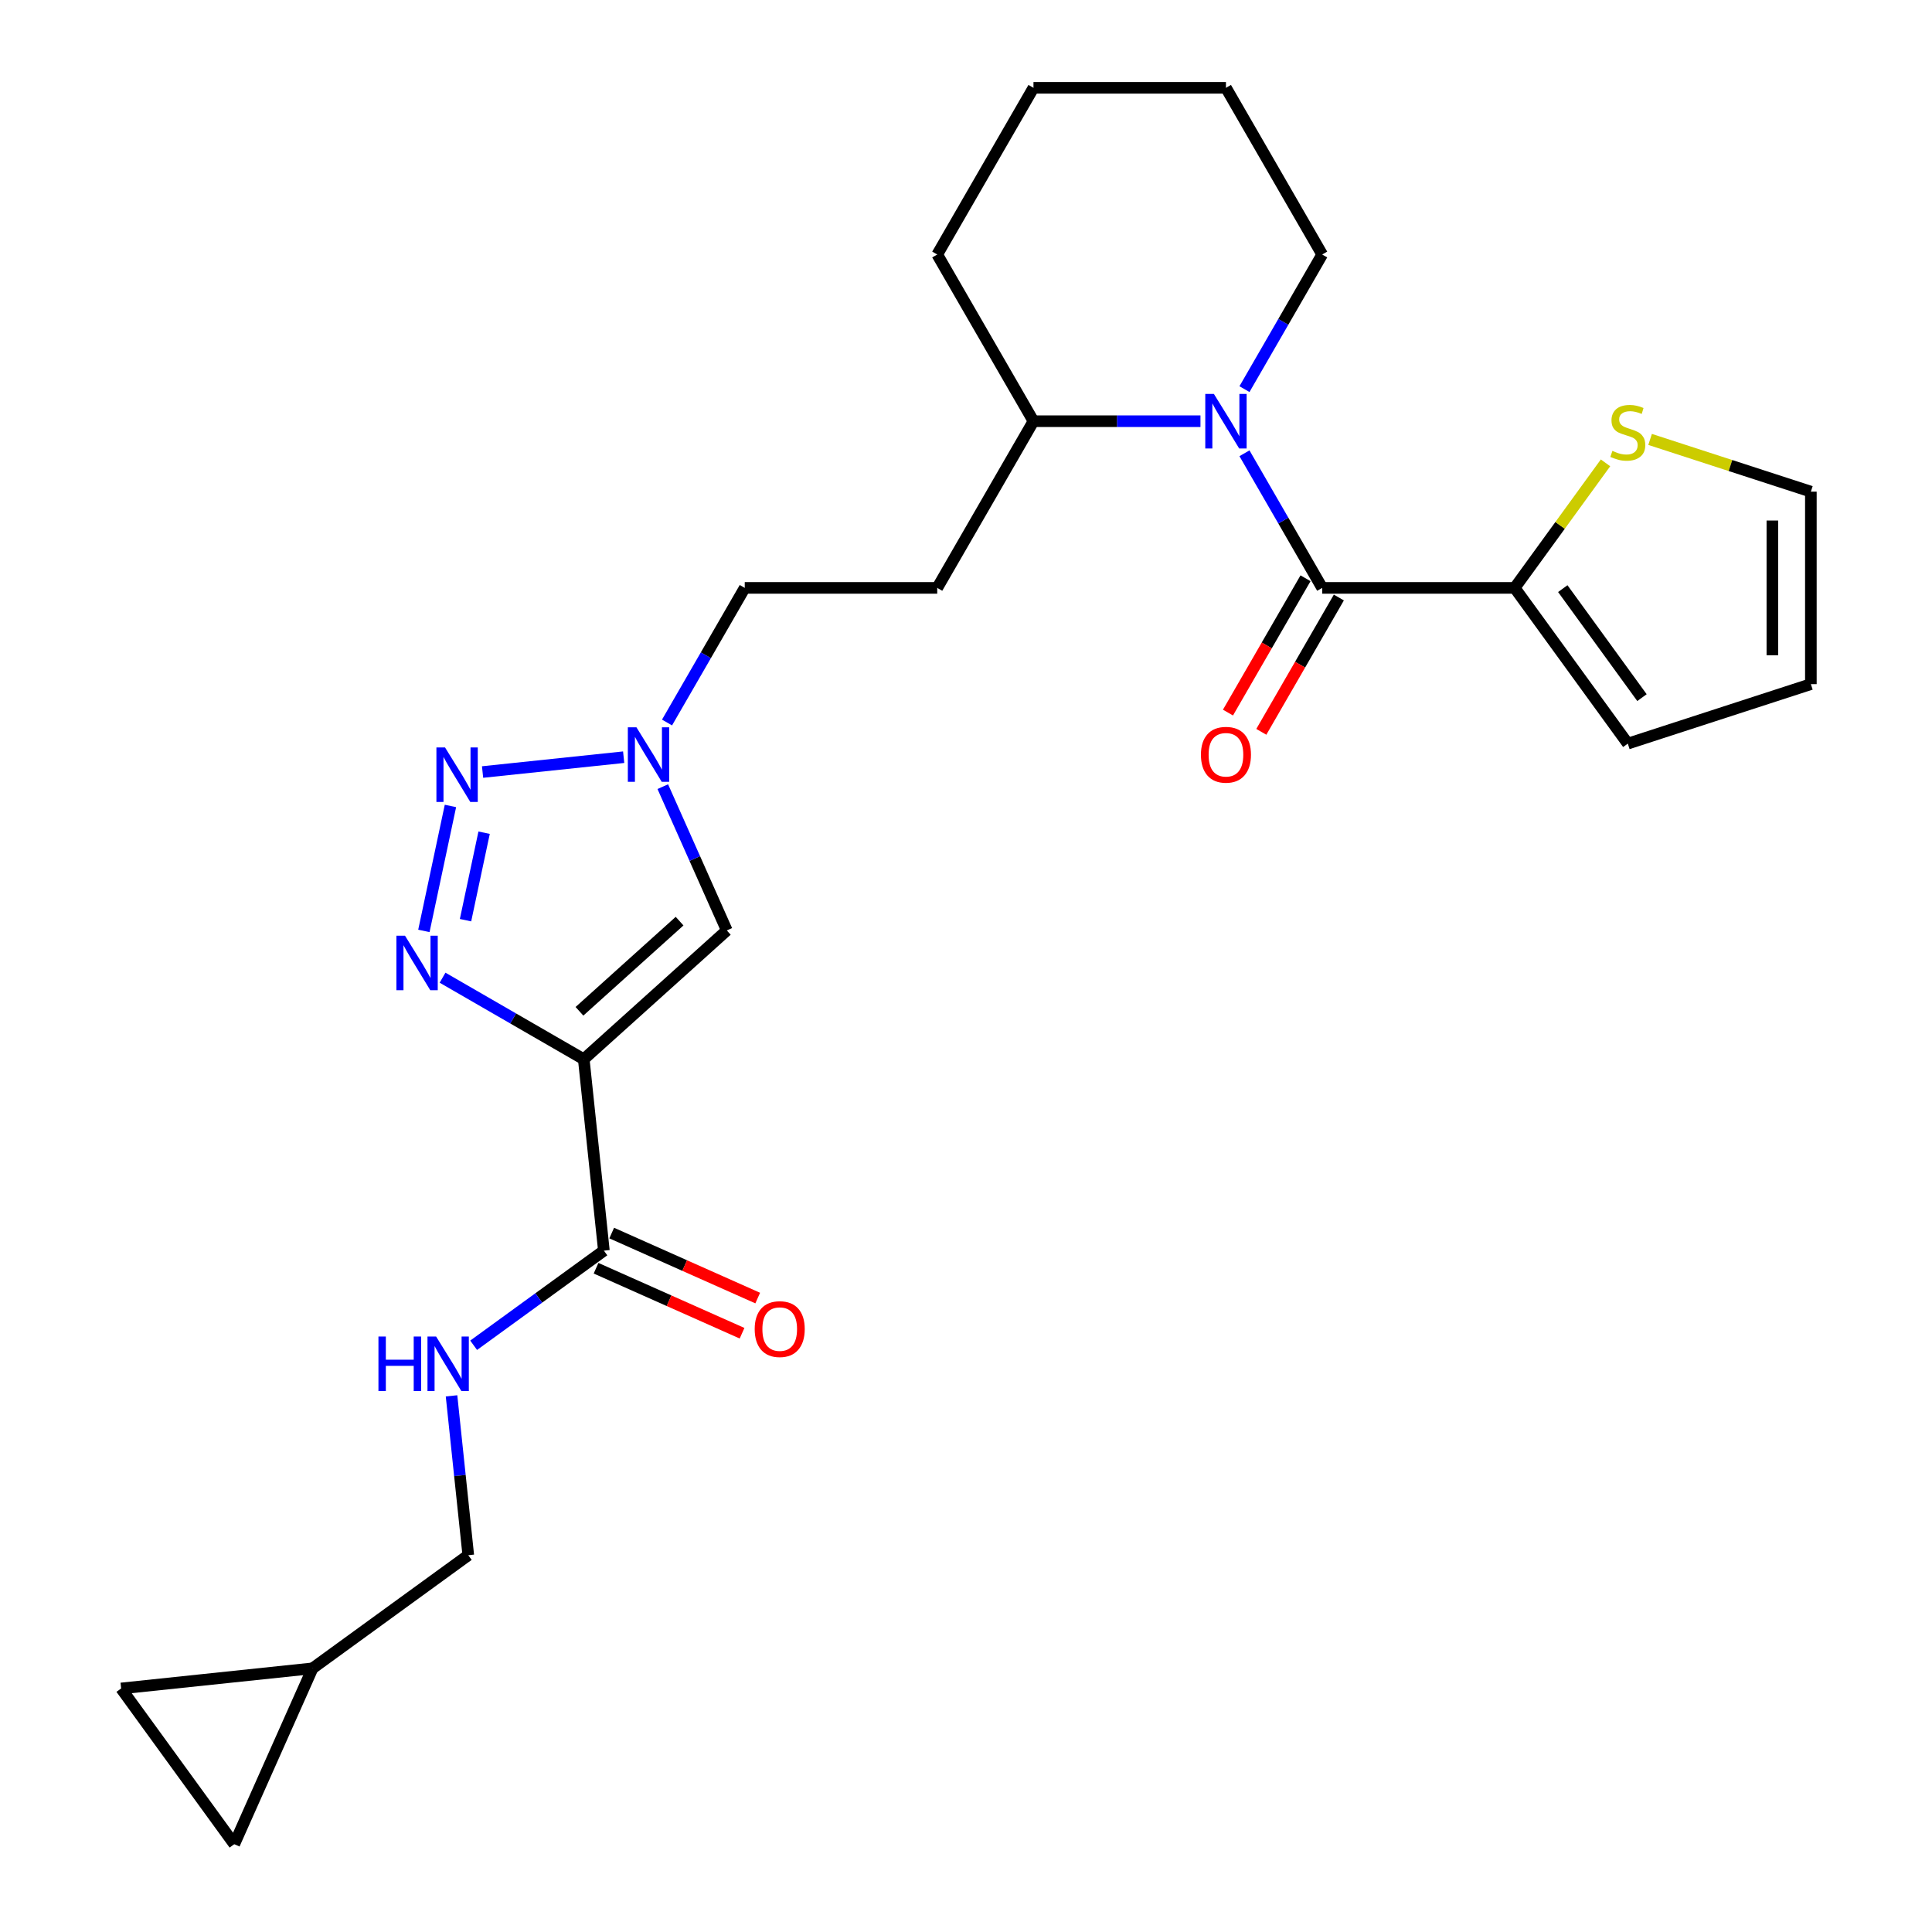 <?xml version='1.0' encoding='iso-8859-1'?>
<svg version='1.1' baseProfile='full'
              xmlns='http://www.w3.org/2000/svg'
                      xmlns:rdkit='http://www.rdkit.org/xml'
                      xmlns:xlink='http://www.w3.org/1999/xlink'
                  xml:space='preserve'
width='1000px' height='1000px' viewBox='0 0 1000 1000'>
<!-- END OF HEADER -->
<rect style='opacity:1.0;fill:#FFFFFF;stroke:none' width='1000' height='1000' x='0' y='0'> </rect>
<path class='bond-0' d='M 302.153,548.25 L 265.609,527.151' style='fill:none;fill-rule:evenodd;stroke:#000000;stroke-width:6px;stroke-linecap:butt;stroke-linejoin:miter;stroke-opacity:1' />
<path class='bond-0' d='M 265.609,527.151 L 229.064,506.052' style='fill:none;fill-rule:evenodd;stroke:#0000FF;stroke-width:6px;stroke-linecap:butt;stroke-linejoin:miter;stroke-opacity:1' />
<path class='bond-4' d='M 302.153,548.25 L 376.19,481.587' style='fill:none;fill-rule:evenodd;stroke:#000000;stroke-width:6px;stroke-linecap:butt;stroke-linejoin:miter;stroke-opacity:1' />
<path class='bond-4' d='M 299.926,523.443 L 351.752,476.779' style='fill:none;fill-rule:evenodd;stroke:#000000;stroke-width:6px;stroke-linecap:butt;stroke-linejoin:miter;stroke-opacity:1' />
<path class='bond-6' d='M 302.153,548.25 L 312.567,647.332' style='fill:none;fill-rule:evenodd;stroke:#000000;stroke-width:6px;stroke-linecap:butt;stroke-linejoin:miter;stroke-opacity:1' />
<path class='bond-1' d='M 219.401,481.839 L 233.149,417.16' style='fill:none;fill-rule:evenodd;stroke:#0000FF;stroke-width:6px;stroke-linecap:butt;stroke-linejoin:miter;stroke-opacity:1' />
<path class='bond-1' d='M 240.954,476.28 L 250.577,431.005' style='fill:none;fill-rule:evenodd;stroke:#0000FF;stroke-width:6px;stroke-linecap:butt;stroke-linejoin:miter;stroke-opacity:1' />
<path class='bond-26' d='M 249.778,399.6 L 322.809,391.924' style='fill:none;fill-rule:evenodd;stroke:#0000FF;stroke-width:6px;stroke-linecap:butt;stroke-linejoin:miter;stroke-opacity:1' />
<path class='bond-2' d='M 684.363,304.293 L 664.248,269.452' style='fill:none;fill-rule:evenodd;stroke:#000000;stroke-width:6px;stroke-linecap:butt;stroke-linejoin:miter;stroke-opacity:1' />
<path class='bond-2' d='M 664.248,269.452 L 644.132,234.612' style='fill:none;fill-rule:evenodd;stroke:#0000FF;stroke-width:6px;stroke-linecap:butt;stroke-linejoin:miter;stroke-opacity:1' />
<path class='bond-7' d='M 684.363,304.293 L 783.99,304.293' style='fill:none;fill-rule:evenodd;stroke:#000000;stroke-width:6px;stroke-linecap:butt;stroke-linejoin:miter;stroke-opacity:1' />
<path class='bond-14' d='M 675.735,299.312 L 655.666,334.073' style='fill:none;fill-rule:evenodd;stroke:#000000;stroke-width:6px;stroke-linecap:butt;stroke-linejoin:miter;stroke-opacity:1' />
<path class='bond-14' d='M 655.666,334.073 L 635.596,368.834' style='fill:none;fill-rule:evenodd;stroke:#FF0000;stroke-width:6px;stroke-linecap:butt;stroke-linejoin:miter;stroke-opacity:1' />
<path class='bond-14' d='M 692.991,309.275 L 672.922,344.036' style='fill:none;fill-rule:evenodd;stroke:#000000;stroke-width:6px;stroke-linecap:butt;stroke-linejoin:miter;stroke-opacity:1' />
<path class='bond-14' d='M 672.922,344.036 L 652.852,378.797' style='fill:none;fill-rule:evenodd;stroke:#FF0000;stroke-width:6px;stroke-linecap:butt;stroke-linejoin:miter;stroke-opacity:1' />
<path class='bond-3' d='M 621.359,218.014 L 578.141,218.014' style='fill:none;fill-rule:evenodd;stroke:#0000FF;stroke-width:6px;stroke-linecap:butt;stroke-linejoin:miter;stroke-opacity:1' />
<path class='bond-3' d='M 578.141,218.014 L 534.923,218.014' style='fill:none;fill-rule:evenodd;stroke:#000000;stroke-width:6px;stroke-linecap:butt;stroke-linejoin:miter;stroke-opacity:1' />
<path class='bond-22' d='M 644.132,201.416 L 664.248,166.575' style='fill:none;fill-rule:evenodd;stroke:#0000FF;stroke-width:6px;stroke-linecap:butt;stroke-linejoin:miter;stroke-opacity:1' />
<path class='bond-22' d='M 664.248,166.575 L 684.363,131.734' style='fill:none;fill-rule:evenodd;stroke:#000000;stroke-width:6px;stroke-linecap:butt;stroke-linejoin:miter;stroke-opacity:1' />
<path class='bond-5' d='M 376.19,481.587 L 359.624,444.379' style='fill:none;fill-rule:evenodd;stroke:#000000;stroke-width:6px;stroke-linecap:butt;stroke-linejoin:miter;stroke-opacity:1' />
<path class='bond-5' d='M 359.624,444.379 L 343.058,407.171' style='fill:none;fill-rule:evenodd;stroke:#0000FF;stroke-width:6px;stroke-linecap:butt;stroke-linejoin:miter;stroke-opacity:1' />
<path class='bond-20' d='M 345.251,373.975 L 365.367,339.134' style='fill:none;fill-rule:evenodd;stroke:#0000FF;stroke-width:6px;stroke-linecap:butt;stroke-linejoin:miter;stroke-opacity:1' />
<path class='bond-20' d='M 365.367,339.134 L 385.482,304.293' style='fill:none;fill-rule:evenodd;stroke:#000000;stroke-width:6px;stroke-linecap:butt;stroke-linejoin:miter;stroke-opacity:1' />
<path class='bond-9' d='M 312.567,647.332 L 278.862,671.819' style='fill:none;fill-rule:evenodd;stroke:#000000;stroke-width:6px;stroke-linecap:butt;stroke-linejoin:miter;stroke-opacity:1' />
<path class='bond-9' d='M 278.862,671.819 L 245.158,696.307' style='fill:none;fill-rule:evenodd;stroke:#0000FF;stroke-width:6px;stroke-linecap:butt;stroke-linejoin:miter;stroke-opacity:1' />
<path class='bond-18' d='M 308.515,656.433 L 346.301,673.256' style='fill:none;fill-rule:evenodd;stroke:#000000;stroke-width:6px;stroke-linecap:butt;stroke-linejoin:miter;stroke-opacity:1' />
<path class='bond-18' d='M 346.301,673.256 L 384.086,690.08' style='fill:none;fill-rule:evenodd;stroke:#FF0000;stroke-width:6px;stroke-linecap:butt;stroke-linejoin:miter;stroke-opacity:1' />
<path class='bond-18' d='M 316.619,638.23 L 354.405,655.054' style='fill:none;fill-rule:evenodd;stroke:#000000;stroke-width:6px;stroke-linecap:butt;stroke-linejoin:miter;stroke-opacity:1' />
<path class='bond-18' d='M 354.405,655.054 L 392.191,671.877' style='fill:none;fill-rule:evenodd;stroke:#FF0000;stroke-width:6px;stroke-linecap:butt;stroke-linejoin:miter;stroke-opacity:1' />
<path class='bond-8' d='M 783.99,304.293 L 807.502,271.933' style='fill:none;fill-rule:evenodd;stroke:#000000;stroke-width:6px;stroke-linecap:butt;stroke-linejoin:miter;stroke-opacity:1' />
<path class='bond-8' d='M 807.502,271.933 L 831.013,239.572' style='fill:none;fill-rule:evenodd;stroke:#CCCC00;stroke-width:6px;stroke-linecap:butt;stroke-linejoin:miter;stroke-opacity:1' />
<path class='bond-16' d='M 783.99,304.293 L 842.55,384.893' style='fill:none;fill-rule:evenodd;stroke:#000000;stroke-width:6px;stroke-linecap:butt;stroke-linejoin:miter;stroke-opacity:1' />
<path class='bond-16' d='M 808.894,304.671 L 849.886,361.091' style='fill:none;fill-rule:evenodd;stroke:#000000;stroke-width:6px;stroke-linecap:butt;stroke-linejoin:miter;stroke-opacity:1' />
<path class='bond-17' d='M 854.086,227.442 L 895.693,240.961' style='fill:none;fill-rule:evenodd;stroke:#CCCC00;stroke-width:6px;stroke-linecap:butt;stroke-linejoin:miter;stroke-opacity:1' />
<path class='bond-17' d='M 895.693,240.961 L 937.301,254.48' style='fill:none;fill-rule:evenodd;stroke:#000000;stroke-width:6px;stroke-linecap:butt;stroke-linejoin:miter;stroke-opacity:1' />
<path class='bond-21' d='M 233.711,722.489 L 238.046,763.731' style='fill:none;fill-rule:evenodd;stroke:#0000FF;stroke-width:6px;stroke-linecap:butt;stroke-linejoin:miter;stroke-opacity:1' />
<path class='bond-21' d='M 238.046,763.731 L 242.381,804.972' style='fill:none;fill-rule:evenodd;stroke:#000000;stroke-width:6px;stroke-linecap:butt;stroke-linejoin:miter;stroke-opacity:1' />
<path class='bond-10' d='M 534.923,218.014 L 485.109,304.293' style='fill:none;fill-rule:evenodd;stroke:#000000;stroke-width:6px;stroke-linecap:butt;stroke-linejoin:miter;stroke-opacity:1' />
<path class='bond-23' d='M 534.923,218.014 L 485.109,131.734' style='fill:none;fill-rule:evenodd;stroke:#000000;stroke-width:6px;stroke-linecap:butt;stroke-linejoin:miter;stroke-opacity:1' />
<path class='bond-11' d='M 161.781,863.532 L 242.381,804.972' style='fill:none;fill-rule:evenodd;stroke:#000000;stroke-width:6px;stroke-linecap:butt;stroke-linejoin:miter;stroke-opacity:1' />
<path class='bond-12' d='M 161.781,863.532 L 121.259,954.545' style='fill:none;fill-rule:evenodd;stroke:#000000;stroke-width:6px;stroke-linecap:butt;stroke-linejoin:miter;stroke-opacity:1' />
<path class='bond-13' d='M 161.781,863.532 L 62.699,873.945' style='fill:none;fill-rule:evenodd;stroke:#000000;stroke-width:6px;stroke-linecap:butt;stroke-linejoin:miter;stroke-opacity:1' />
<path class='bond-27' d='M 121.259,954.545 L 62.699,873.945' style='fill:none;fill-rule:evenodd;stroke:#000000;stroke-width:6px;stroke-linecap:butt;stroke-linejoin:miter;stroke-opacity:1' />
<path class='bond-15' d='M 485.109,304.293 L 385.482,304.293' style='fill:none;fill-rule:evenodd;stroke:#000000;stroke-width:6px;stroke-linecap:butt;stroke-linejoin:miter;stroke-opacity:1' />
<path class='bond-19' d='M 842.55,384.893 L 937.301,354.107' style='fill:none;fill-rule:evenodd;stroke:#000000;stroke-width:6px;stroke-linecap:butt;stroke-linejoin:miter;stroke-opacity:1' />
<path class='bond-29' d='M 937.301,254.48 L 937.301,354.107' style='fill:none;fill-rule:evenodd;stroke:#000000;stroke-width:6px;stroke-linecap:butt;stroke-linejoin:miter;stroke-opacity:1' />
<path class='bond-29' d='M 917.375,269.424 L 917.375,339.163' style='fill:none;fill-rule:evenodd;stroke:#000000;stroke-width:6px;stroke-linecap:butt;stroke-linejoin:miter;stroke-opacity:1' />
<path class='bond-28' d='M 684.363,131.734 L 634.55,45.455' style='fill:none;fill-rule:evenodd;stroke:#000000;stroke-width:6px;stroke-linecap:butt;stroke-linejoin:miter;stroke-opacity:1' />
<path class='bond-25' d='M 485.109,131.734 L 534.923,45.455' style='fill:none;fill-rule:evenodd;stroke:#000000;stroke-width:6px;stroke-linecap:butt;stroke-linejoin:miter;stroke-opacity:1' />
<path class='bond-24' d='M 634.55,45.455 L 534.923,45.455' style='fill:none;fill-rule:evenodd;stroke:#000000;stroke-width:6px;stroke-linecap:butt;stroke-linejoin:miter;stroke-opacity:1' />
<path  class='atom-1' d='M 209.637 484.33
L 218.882 499.274
Q 219.799 500.748, 221.273 503.418
Q 222.748 506.088, 222.827 506.248
L 222.827 484.33
L 226.573 484.33
L 226.573 512.544
L 222.708 512.544
L 212.785 496.205
Q 211.629 494.292, 210.394 492.1
Q 209.198 489.909, 208.84 489.231
L 208.84 512.544
L 205.173 512.544
L 205.173 484.33
L 209.637 484.33
' fill='#0000FF'/>
<path  class='atom-2' d='M 230.35 386.88
L 239.596 401.824
Q 240.512 403.298, 241.987 405.968
Q 243.461 408.638, 243.541 408.798
L 243.541 386.88
L 247.287 386.88
L 247.287 415.094
L 243.421 415.094
L 233.499 398.755
Q 232.343 396.842, 231.108 394.65
Q 229.912 392.459, 229.553 391.781
L 229.553 415.094
L 225.887 415.094
L 225.887 386.88
L 230.35 386.88
' fill='#0000FF'/>
<path  class='atom-4' d='M 628.313 203.907
L 637.558 218.851
Q 638.475 220.325, 639.949 222.995
Q 641.424 225.665, 641.504 225.824
L 641.504 203.907
L 645.25 203.907
L 645.25 232.121
L 641.384 232.121
L 631.461 215.782
Q 630.306 213.869, 629.07 211.677
Q 627.875 209.486, 627.516 208.808
L 627.516 232.121
L 623.85 232.121
L 623.85 203.907
L 628.313 203.907
' fill='#0000FF'/>
<path  class='atom-6' d='M 329.432 376.466
L 338.677 391.41
Q 339.594 392.884, 341.068 395.554
Q 342.543 398.224, 342.622 398.384
L 342.622 376.466
L 346.368 376.466
L 346.368 404.68
L 342.503 404.68
L 332.58 388.341
Q 331.424 386.428, 330.189 384.237
Q 328.993 382.045, 328.635 381.367
L 328.635 404.68
L 324.968 404.68
L 324.968 376.466
L 329.432 376.466
' fill='#0000FF'/>
<path  class='atom-9' d='M 834.579 233.377
Q 834.898 233.497, 836.213 234.055
Q 837.528 234.612, 838.963 234.971
Q 840.437 235.29, 841.872 235.29
Q 844.542 235.29, 846.096 234.015
Q 847.65 232.7, 847.65 230.428
Q 847.65 228.874, 846.853 227.917
Q 846.096 226.961, 844.901 226.443
Q 843.705 225.925, 841.713 225.327
Q 839.202 224.57, 837.688 223.853
Q 836.213 223.135, 835.137 221.621
Q 834.101 220.107, 834.101 217.556
Q 834.101 214.01, 836.492 211.818
Q 838.923 209.626, 843.705 209.626
Q 846.973 209.626, 850.679 211.18
L 849.763 214.249
Q 846.375 212.854, 843.825 212.854
Q 841.075 212.854, 839.561 214.01
Q 838.046 215.125, 838.086 217.078
Q 838.086 218.592, 838.843 219.509
Q 839.64 220.426, 840.756 220.944
Q 841.912 221.462, 843.825 222.059
Q 846.375 222.856, 847.89 223.653
Q 849.404 224.45, 850.48 226.084
Q 851.596 227.678, 851.596 230.428
Q 851.596 234.333, 848.966 236.446
Q 846.375 238.518, 842.032 238.518
Q 839.521 238.518, 837.608 237.96
Q 835.735 237.442, 833.503 236.525
L 834.579 233.377
' fill='#CCCC00'/>
<path  class='atom-10' d='M 195.882 691.784
L 199.708 691.784
L 199.708 703.779
L 214.134 703.779
L 214.134 691.784
L 217.959 691.784
L 217.959 719.998
L 214.134 719.998
L 214.134 706.967
L 199.708 706.967
L 199.708 719.998
L 195.882 719.998
L 195.882 691.784
' fill='#0000FF'/>
<path  class='atom-10' d='M 225.73 691.784
L 234.976 706.728
Q 235.892 708.202, 237.367 710.872
Q 238.841 713.542, 238.921 713.702
L 238.921 691.784
L 242.667 691.784
L 242.667 719.998
L 238.801 719.998
L 228.878 703.659
Q 227.723 701.746, 226.487 699.555
Q 225.292 697.363, 224.933 696.685
L 224.933 719.998
L 221.267 719.998
L 221.267 691.784
L 225.73 691.784
' fill='#0000FF'/>
<path  class='atom-15' d='M 621.598 390.653
Q 621.598 383.878, 624.946 380.092
Q 628.293 376.306, 634.55 376.306
Q 640.806 376.306, 644.154 380.092
Q 647.501 383.878, 647.501 390.653
Q 647.501 397.507, 644.114 401.412
Q 640.727 405.278, 634.55 405.278
Q 628.333 405.278, 624.946 401.412
Q 621.598 397.547, 621.598 390.653
M 634.55 402.09
Q 638.854 402.09, 641.165 399.221
Q 643.516 396.311, 643.516 390.653
Q 643.516 385.113, 641.165 382.324
Q 638.854 379.494, 634.55 379.494
Q 630.246 379.494, 627.895 382.284
Q 625.583 385.073, 625.583 390.653
Q 625.583 396.351, 627.895 399.221
Q 630.246 402.09, 634.55 402.09
' fill='#FF0000'/>
<path  class='atom-19' d='M 390.629 687.933
Q 390.629 681.159, 393.977 677.373
Q 397.324 673.587, 403.581 673.587
Q 409.837 673.587, 413.185 677.373
Q 416.532 681.159, 416.532 687.933
Q 416.532 694.788, 413.145 698.693
Q 409.758 702.559, 403.581 702.559
Q 397.364 702.559, 393.977 698.693
Q 390.629 694.827, 390.629 687.933
M 403.581 699.37
Q 407.885 699.37, 410.196 696.501
Q 412.547 693.592, 412.547 687.933
Q 412.547 682.394, 410.196 679.604
Q 407.885 676.775, 403.581 676.775
Q 399.277 676.775, 396.926 679.565
Q 394.614 682.354, 394.614 687.933
Q 394.614 693.632, 396.926 696.501
Q 399.277 699.37, 403.581 699.37
' fill='#FF0000'/>
</svg>
